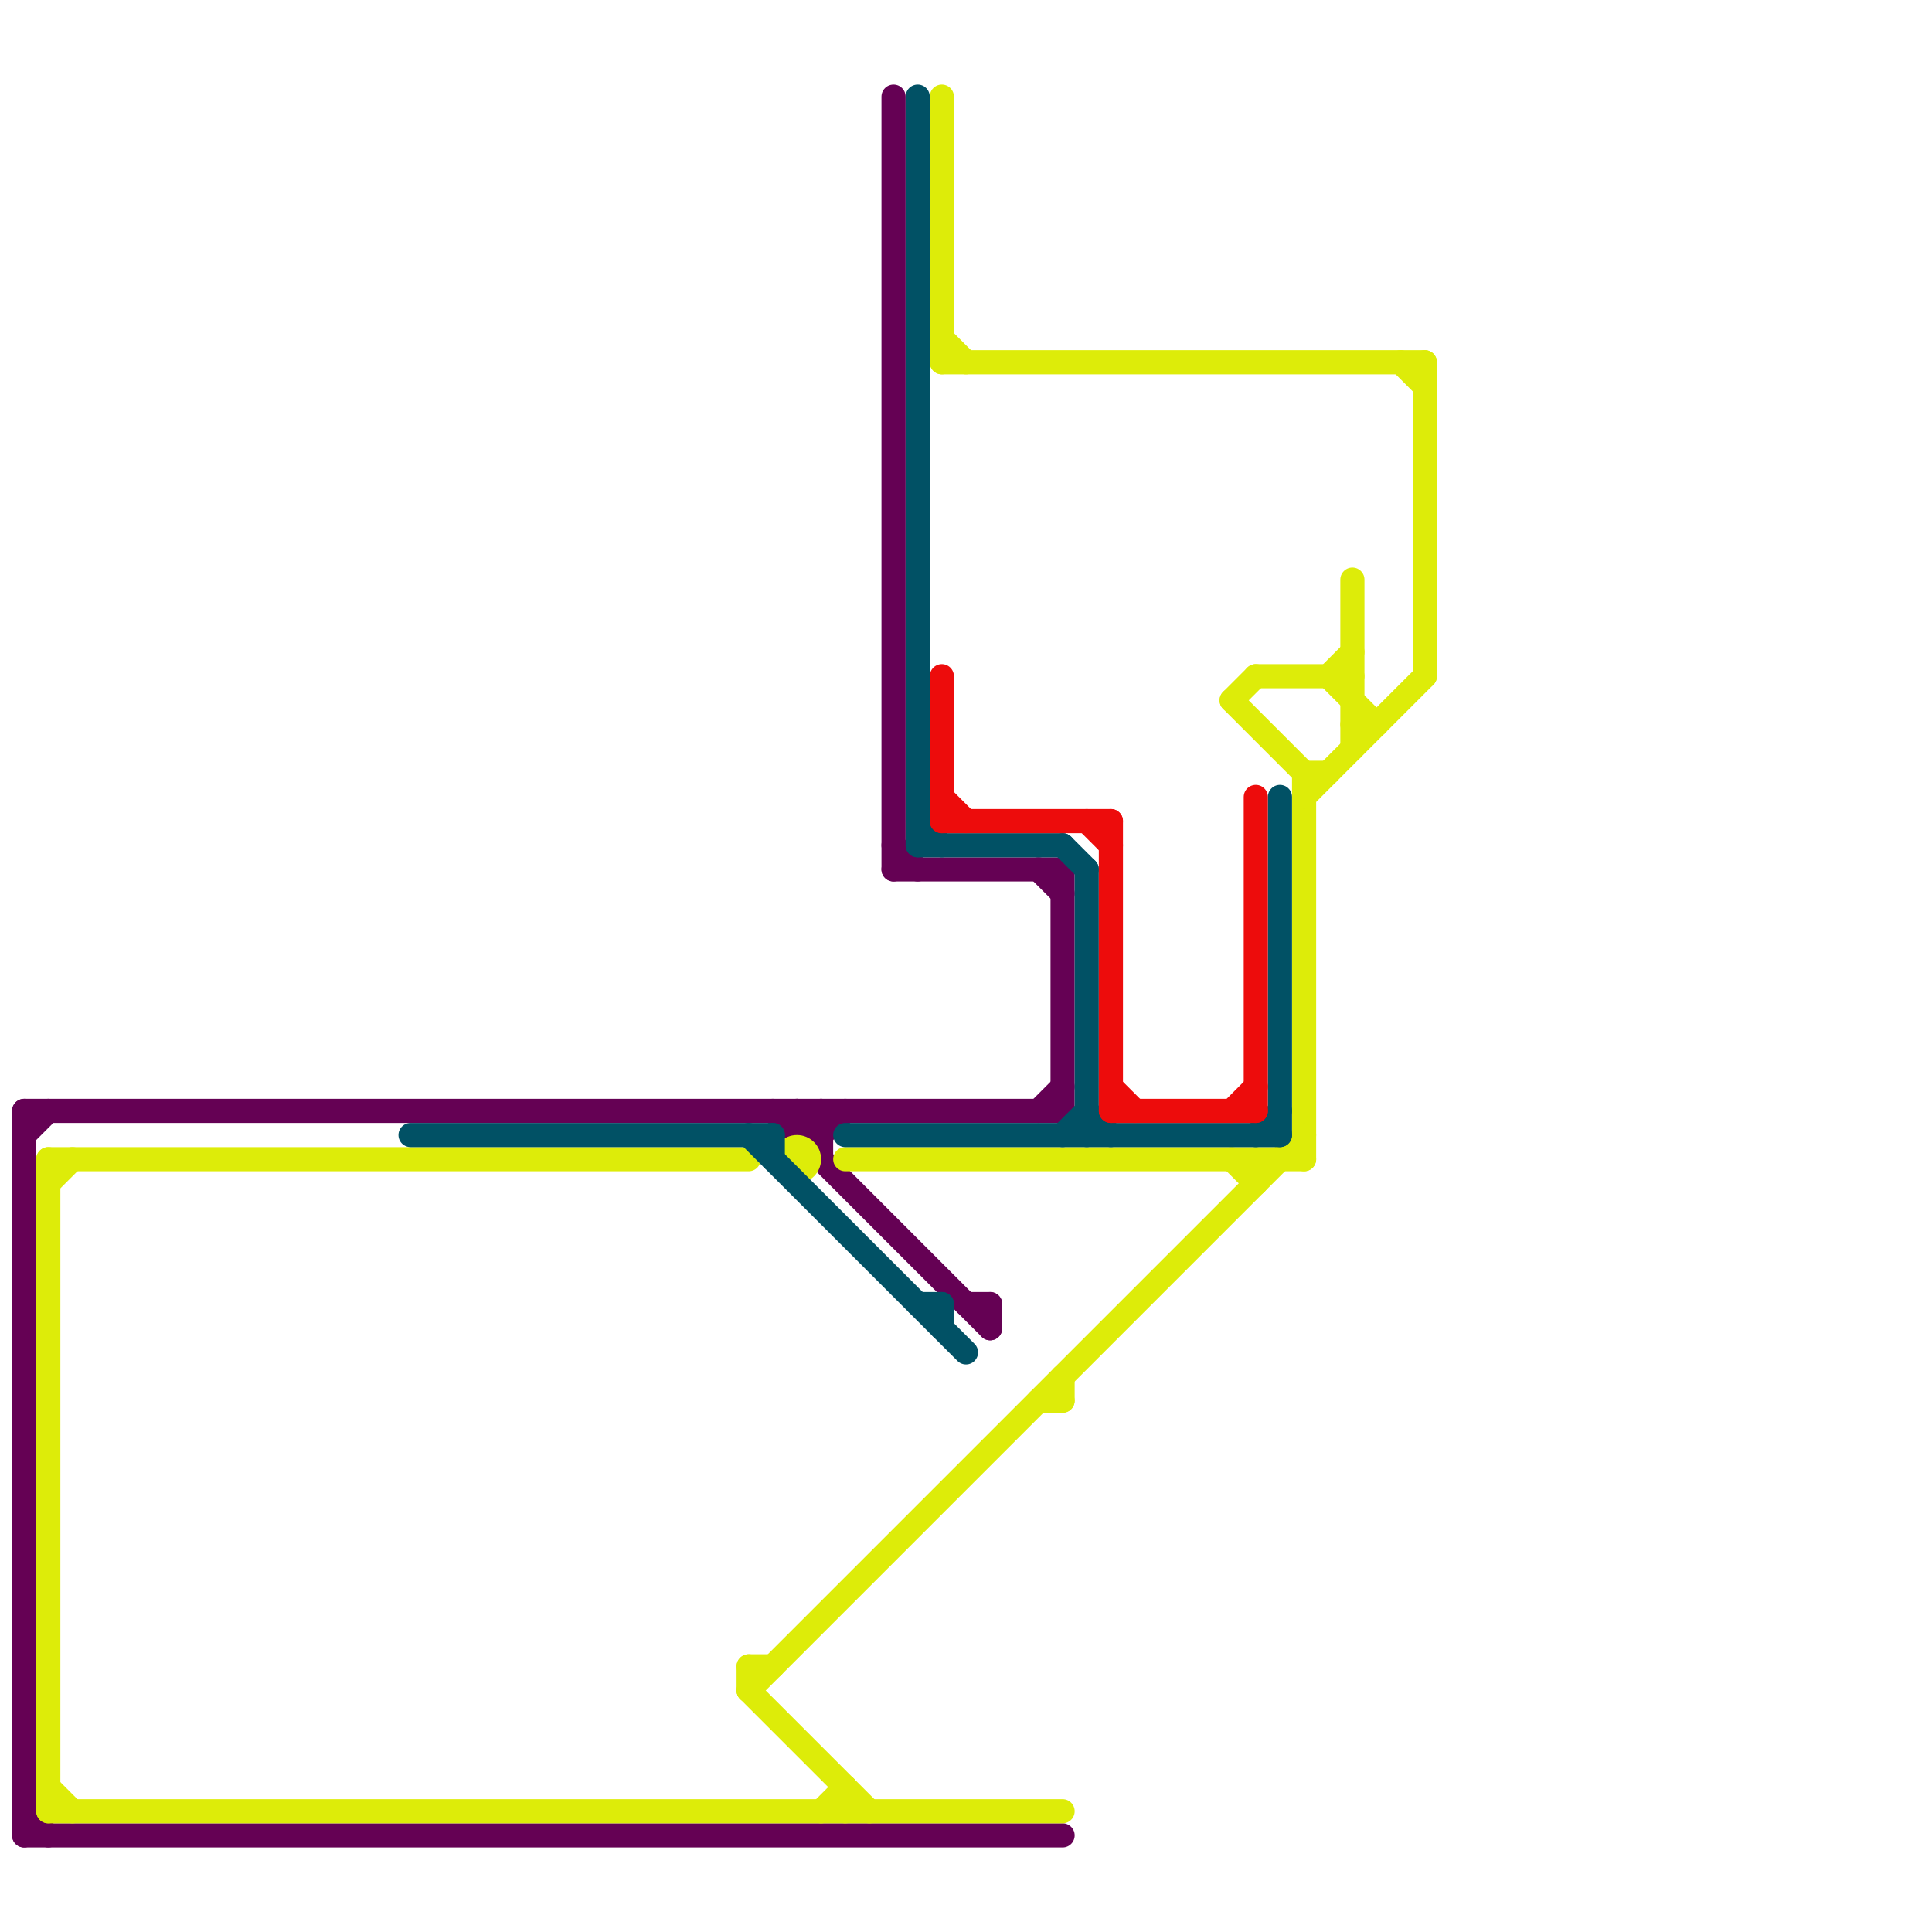 
<svg version="1.1" xmlns="http://www.w3.org/2000/svg" viewBox="0 0 80 80">
<style>text { font: 1px Helvetica; font-weight: 600; white-space: pre; dominant-baseline: central; } line { stroke-width: 1; fill: none; stroke-linecap: round; stroke-linejoin: round; } .c0 { stroke: #650154 } .c1 { stroke: #ddec09 } .c2 { stroke: #015165 } .c3 { stroke: #ed0c0c }</style><defs><g id="wm-xf"><circle r="1.2" fill="#000"/><circle r="0.9" fill="#fff"/><circle r="0.6" fill="#000"/><circle r="0.3" fill="#fff"/></g><g id="wm"><circle r="0.6" fill="#000"/><circle r="0.3" fill="#fff"/></g></defs><line class="c0" x1="1" y1="76" x2="44" y2="76"/><line class="c0" x1="33" y1="47" x2="34" y2="46"/><line class="c0" x1="34" y1="46" x2="34" y2="48"/><line class="c0" x1="33" y1="46" x2="33" y2="47"/><line class="c0" x1="1" y1="47" x2="2" y2="46"/><line class="c0" x1="37" y1="35" x2="38" y2="36"/><line class="c0" x1="1" y1="46" x2="1" y2="76"/><line class="c0" x1="1" y1="75" x2="2" y2="76"/><line class="c0" x1="37" y1="4" x2="37" y2="36"/><line class="c0" x1="41" y1="54" x2="41" y2="55"/><line class="c0" x1="37" y1="36" x2="44" y2="36"/><line class="c0" x1="40" y1="54" x2="41" y2="54"/><line class="c0" x1="32" y1="46" x2="41" y2="55"/><line class="c0" x1="34" y1="47" x2="35" y2="46"/><line class="c0" x1="1" y1="46" x2="44" y2="46"/><line class="c0" x1="43" y1="36" x2="44" y2="37"/><line class="c0" x1="33" y1="46" x2="34" y2="47"/><line class="c0" x1="43" y1="46" x2="44" y2="45"/><line class="c0" x1="33" y1="47" x2="34" y2="47"/><line class="c0" x1="44" y1="36" x2="44" y2="46"/><line class="c1" x1="52" y1="28" x2="56" y2="28"/><line class="c1" x1="2" y1="49" x2="3" y2="48"/><line class="c1" x1="2" y1="74" x2="3" y2="75"/><line class="c1" x1="51" y1="29" x2="52" y2="28"/><line class="c1" x1="39" y1="14" x2="40" y2="15"/><line class="c1" x1="54" y1="32" x2="55" y2="32"/><line class="c1" x1="55" y1="28" x2="56" y2="27"/><line class="c1" x1="34" y1="75" x2="35" y2="74"/><line class="c1" x1="52" y1="48" x2="52" y2="49"/><line class="c1" x1="39" y1="15" x2="59" y2="15"/><line class="c1" x1="58" y1="15" x2="59" y2="16"/><line class="c1" x1="35" y1="74" x2="35" y2="75"/><line class="c1" x1="54" y1="32" x2="54" y2="48"/><line class="c1" x1="44" y1="57" x2="44" y2="58"/><line class="c1" x1="2" y1="48" x2="31" y2="48"/><line class="c1" x1="39" y1="4" x2="39" y2="15"/><line class="c1" x1="2" y1="75" x2="44" y2="75"/><line class="c1" x1="31" y1="69" x2="31" y2="70"/><line class="c1" x1="31" y1="69" x2="32" y2="69"/><line class="c1" x1="43" y1="58" x2="44" y2="58"/><line class="c1" x1="59" y1="15" x2="59" y2="28"/><line class="c1" x1="31" y1="70" x2="54" y2="47"/><line class="c1" x1="56" y1="30" x2="57" y2="30"/><line class="c1" x1="31" y1="70" x2="36" y2="75"/><line class="c1" x1="35" y1="48" x2="54" y2="48"/><line class="c1" x1="54" y1="33" x2="59" y2="28"/><line class="c1" x1="55" y1="28" x2="57" y2="30"/><line class="c1" x1="2" y1="48" x2="2" y2="75"/><line class="c1" x1="51" y1="48" x2="52" y2="49"/><line class="c1" x1="51" y1="29" x2="54" y2="32"/><line class="c1" x1="56" y1="24" x2="56" y2="31"/><circle cx="33" cy="48" r="1" fill="#ddec09" /><line class="c2" x1="45" y1="46" x2="46" y2="47"/><line class="c2" x1="38" y1="34" x2="39" y2="35"/><line class="c2" x1="38" y1="4" x2="38" y2="35"/><line class="c2" x1="53" y1="33" x2="53" y2="47"/><line class="c2" x1="44" y1="35" x2="45" y2="36"/><line class="c2" x1="39" y1="54" x2="39" y2="55"/><line class="c2" x1="31" y1="47" x2="40" y2="56"/><line class="c2" x1="35" y1="47" x2="53" y2="47"/><line class="c2" x1="52" y1="47" x2="53" y2="46"/><line class="c2" x1="38" y1="35" x2="44" y2="35"/><line class="c2" x1="38" y1="54" x2="39" y2="54"/><line class="c2" x1="17" y1="47" x2="32" y2="47"/><line class="c2" x1="44" y1="47" x2="45" y2="46"/><line class="c2" x1="32" y1="47" x2="32" y2="48"/><line class="c2" x1="45" y1="36" x2="45" y2="47"/><line class="c3" x1="46" y1="34" x2="46" y2="46"/><line class="c3" x1="52" y1="33" x2="52" y2="46"/><line class="c3" x1="51" y1="46" x2="52" y2="45"/><line class="c3" x1="39" y1="34" x2="46" y2="34"/><line class="c3" x1="46" y1="45" x2="47" y2="46"/><line class="c3" x1="45" y1="34" x2="46" y2="35"/><line class="c3" x1="46" y1="46" x2="52" y2="46"/><line class="c3" x1="39" y1="28" x2="39" y2="34"/><line class="c3" x1="39" y1="33" x2="40" y2="34"/>
</svg>
